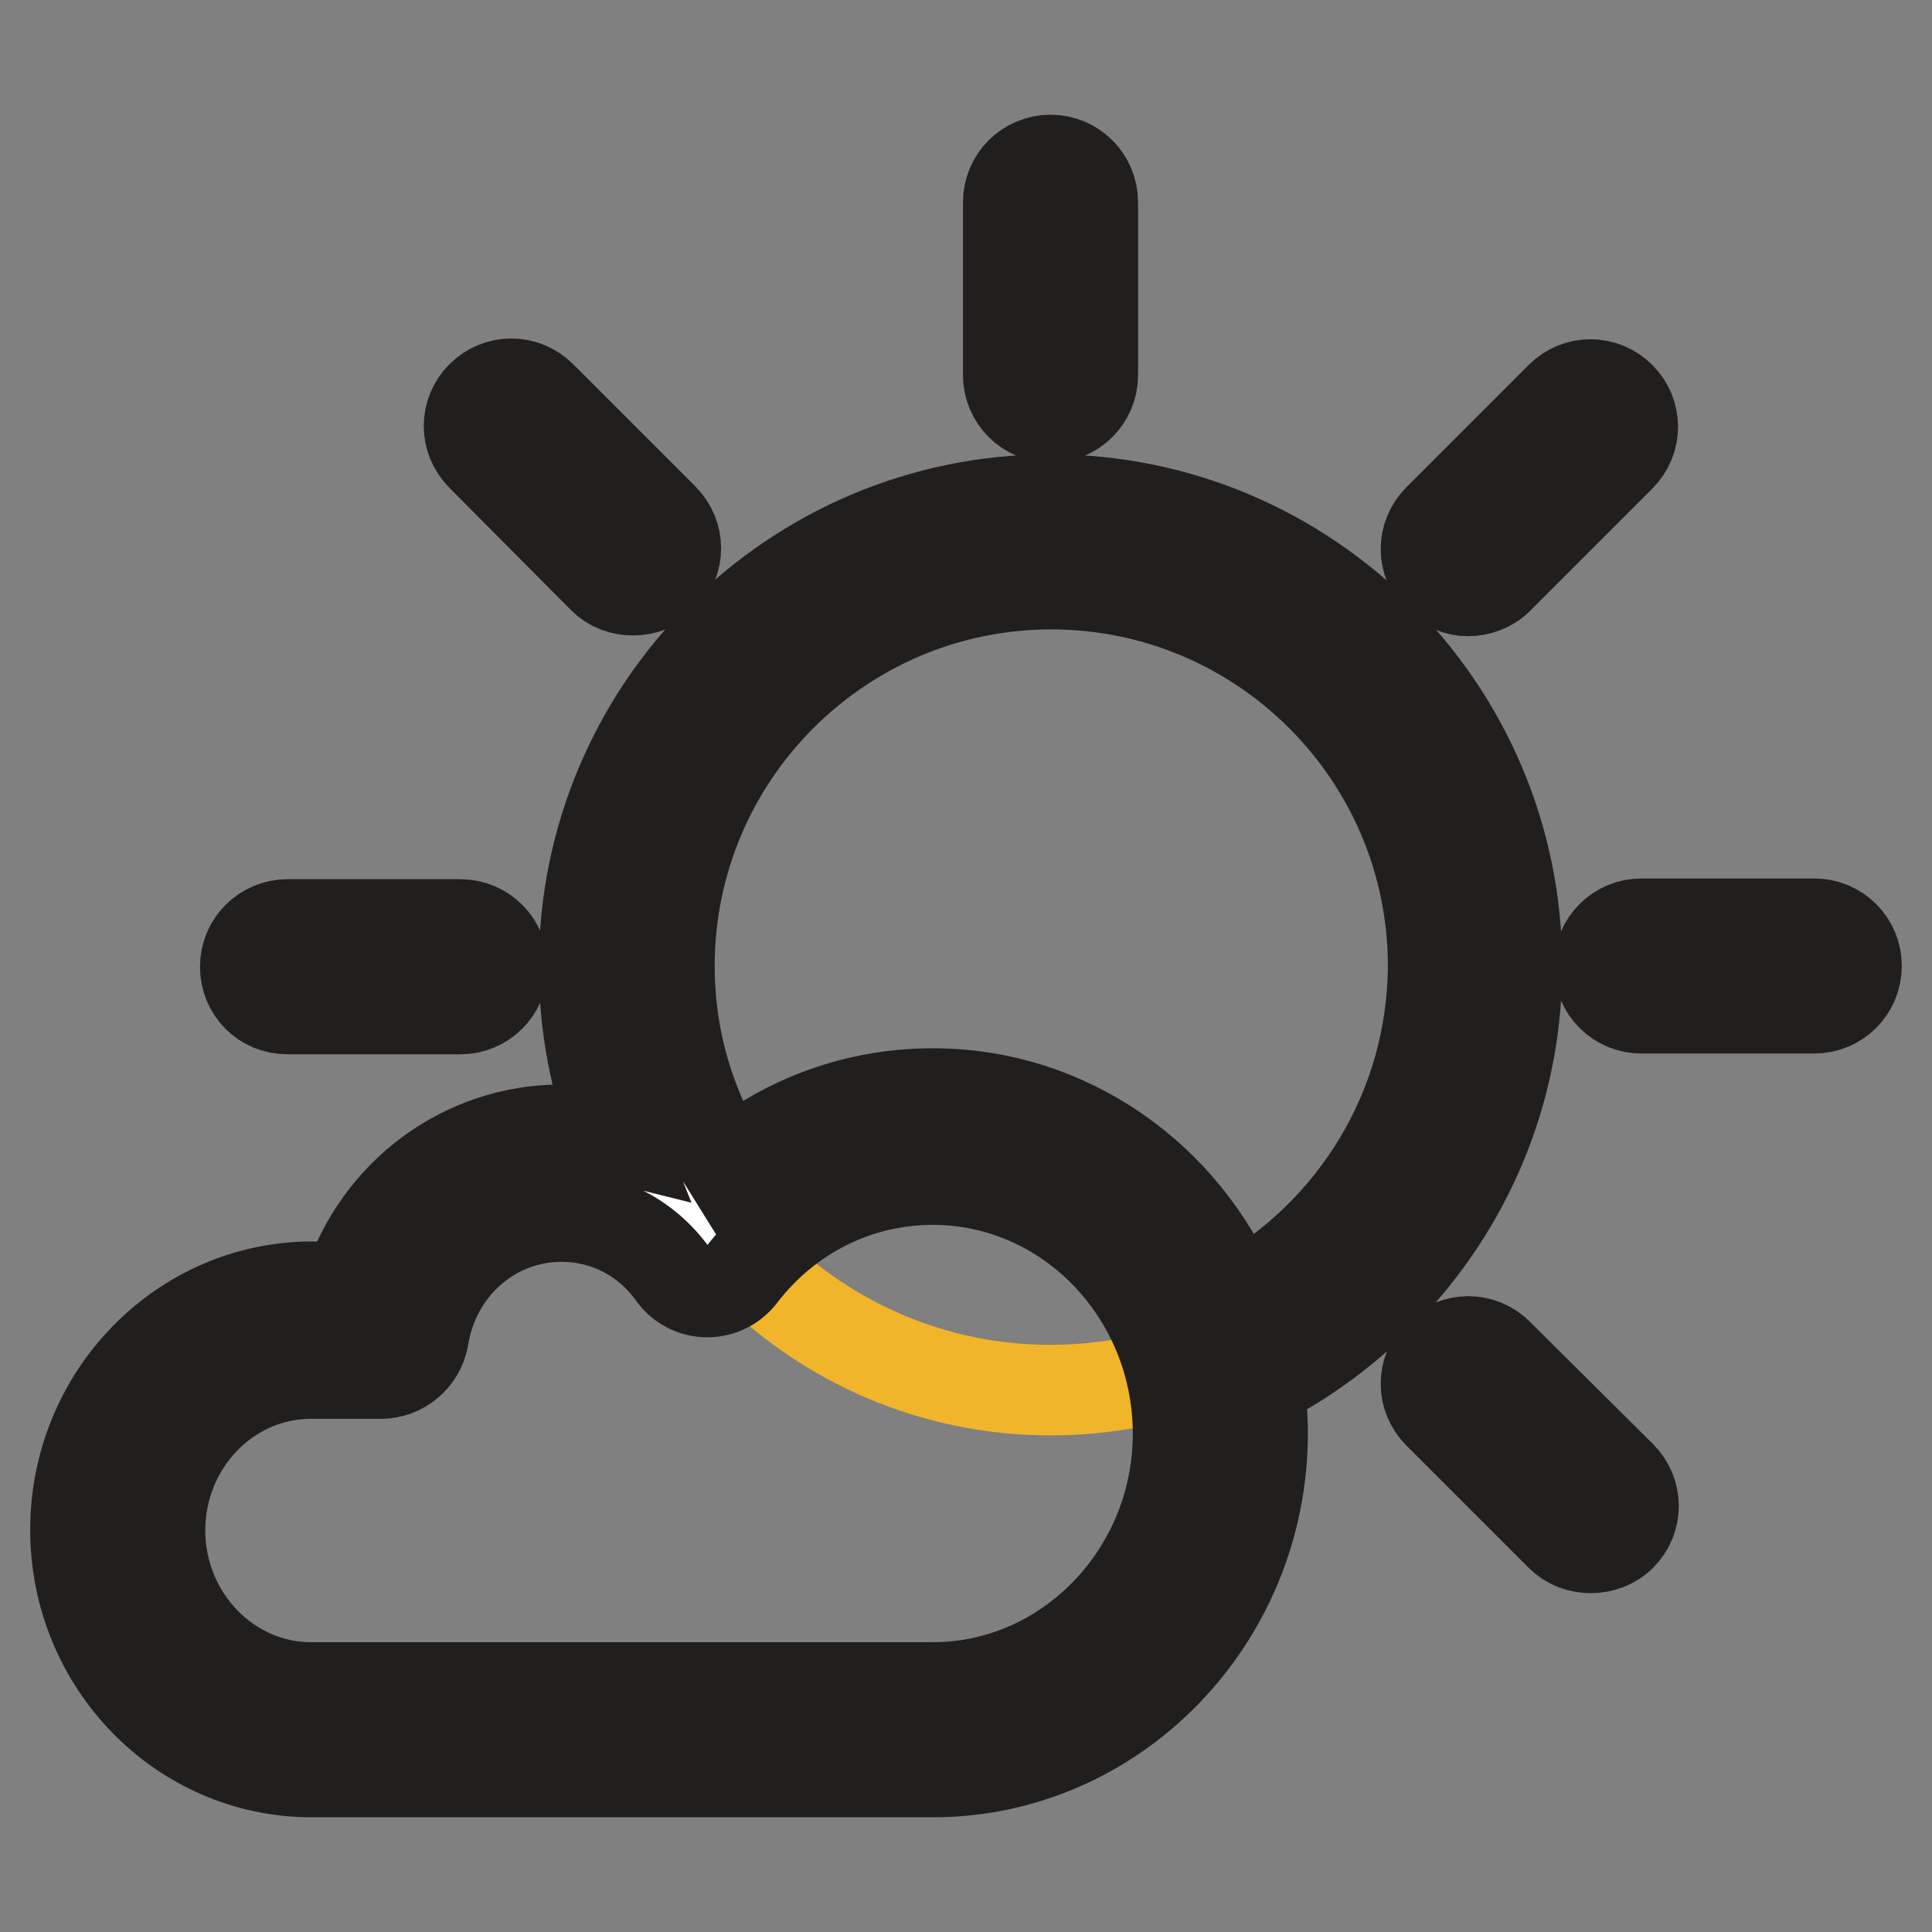 <?xml version="1.0" encoding="utf-8"?>
<!-- Svg Vector Icons : http://www.onlinewebfonts.com/icon -->
<!DOCTYPE svg PUBLIC "-//W3C//DTD SVG 1.1//EN" "http://www.w3.org/Graphics/SVG/1.1/DTD/svg11.dtd">
<svg version="1.1" xmlns="http://www.w3.org/2000/svg" xmlns:xlink="http://www.w3.org/1999/xlink" x="0px" y="0px" viewBox="0 0 256 256" enable-background="new 0 0 256 256" xml:space="preserve">
<rect x="0" y="0" width="256" height="256" fill="#808080" stroke="none"/>
<g> <path stroke-width="12" fill-opacity="0" stroke="#f1b52c"  d="M83,128c0,31,25.2,56.2,56.2,56.2c31,0,56.2-25.2,56.2-56.2c0-31-25.2-56.2-56.2-56.2 C108.2,71.8,83,97,83,128z"/> <path stroke-width="12" fill-opacity="0" stroke="#ffffff"  d="M123.6,150.5c-12.1,0-22.9,5.8-29.8,14.9c-4.4-6.1-11.4-10.1-19.4-10.1c-12,0-21.9,9-23.9,20.8h-9.3 c-14.2,0-25.6,11.9-25.6,26.5s11.5,26.5,25.6,26.5h82.4c21,0,38.1-17.6,38.1-39.4C161.7,168.1,144.6,150.5,123.6,150.5L123.6,150.5 z"/> <path stroke-width="12" fill-opacity="0" stroke="#211f1e"  d="M194.5,78.3c1.4,0,2.9-0.5,4-1.6l16.2-16.2c2.2-2.2,2.2-5.7,0-7.9s-5.7-2.2-7.9,0l-16.2,16.2 c-2.2,2.2-2.2,5.7,0,7.9C191.7,77.7,193.1,78.3,194.5,78.3z M198.5,179.4c-2.2-2.2-5.7-2.2-7.9,0c-2.2,2.2-2.2,5.7,0,7.9l16.2,16.2 c1.1,1.1,2.5,1.6,4,1.6c1.4,0,2.9-0.5,4-1.6c2.2-2.2,2.2-5.7,0-7.9L198.5,179.4L198.5,179.4z M79.9,76.6c1.1,1.1,2.5,1.6,4,1.6 c1.4,0,2.9-0.5,4-1.6c2.2-2.2,2.2-5.7,0-7.9L71.7,52.5c-2.2-2.2-5.7-2.2-7.9,0s-2.2,5.7,0,7.9L79.9,76.6z M139.2,55.3 c3.1,0,5.6-2.5,5.6-5.6V26.8c0-3.1-2.5-5.6-5.6-5.6c-3.1,0-5.6,2.5-5.6,5.6v22.9C133.6,52.8,136.1,55.3,139.2,55.3z M38.1,133.7 h22.9c3.1,0,5.6-2.5,5.6-5.6s-2.5-5.6-5.6-5.6H38.1c-3.1,0-5.6,2.5-5.6,5.6S34.9,133.7,38.1,133.7z M240.4,122.4h-22.9 c-3.1,0-5.6,2.5-5.6,5.6s2.5,5.6,5.6,5.6h22.9c3.1,0,5.6-2.5,5.6-5.6C246,124.9,243.5,122.4,240.4,122.4z"/> <path stroke-width="12" fill-opacity="0" stroke="#211f1e"  d="M201,128c0-34.1-27.7-61.8-61.8-61.8c-34.1,0-61.8,27.7-61.8,61.8c0,8,1.5,15.7,4.3,22.7 c-2.4-0.6-4.8-1-7.3-1c-13,0-24.3,8.5-28.3,20.8h-4.9C24,170.6,10,185,10,202.7c0,17.7,14,32.1,31.3,32.1h82.3 c24.1,0,43.7-20.2,43.7-44.9c0-2.2-0.2-4.4-0.5-6.5C187,173.1,201,152.2,201,128L201,128z M123.6,223.6H41.2c-11,0-20-9.4-20-20.8 c0-11.5,9-20.8,20-20.8h9.3c2.7,0,5.1-2,5.6-4.7c1.5-9.4,9.2-16.1,18.3-16.1c5.9,0,11.3,2.8,14.8,7.7c1,1.4,2.7,2.3,4.5,2.3 c1.8,0,3.4-0.8,4.5-2.2c6.2-8.1,15.5-12.7,25.4-12.7c17.9,0,32.5,15.1,32.5,33.7C156.1,208.4,141.5,223.6,123.6,223.6L123.6,223.6z  M163.8,172.2c-6.7-16.1-22.2-27.3-40.2-27.3c-10.1,0-19.6,3.5-27.2,9.8c-4.9-7.8-7.7-16.9-7.7-26.7c0-27.9,22.7-50.6,50.6-50.6 c27.9,0,50.6,22.7,50.6,50.6C189.8,147,179.3,163.5,163.8,172.2z"/></g>
</svg>